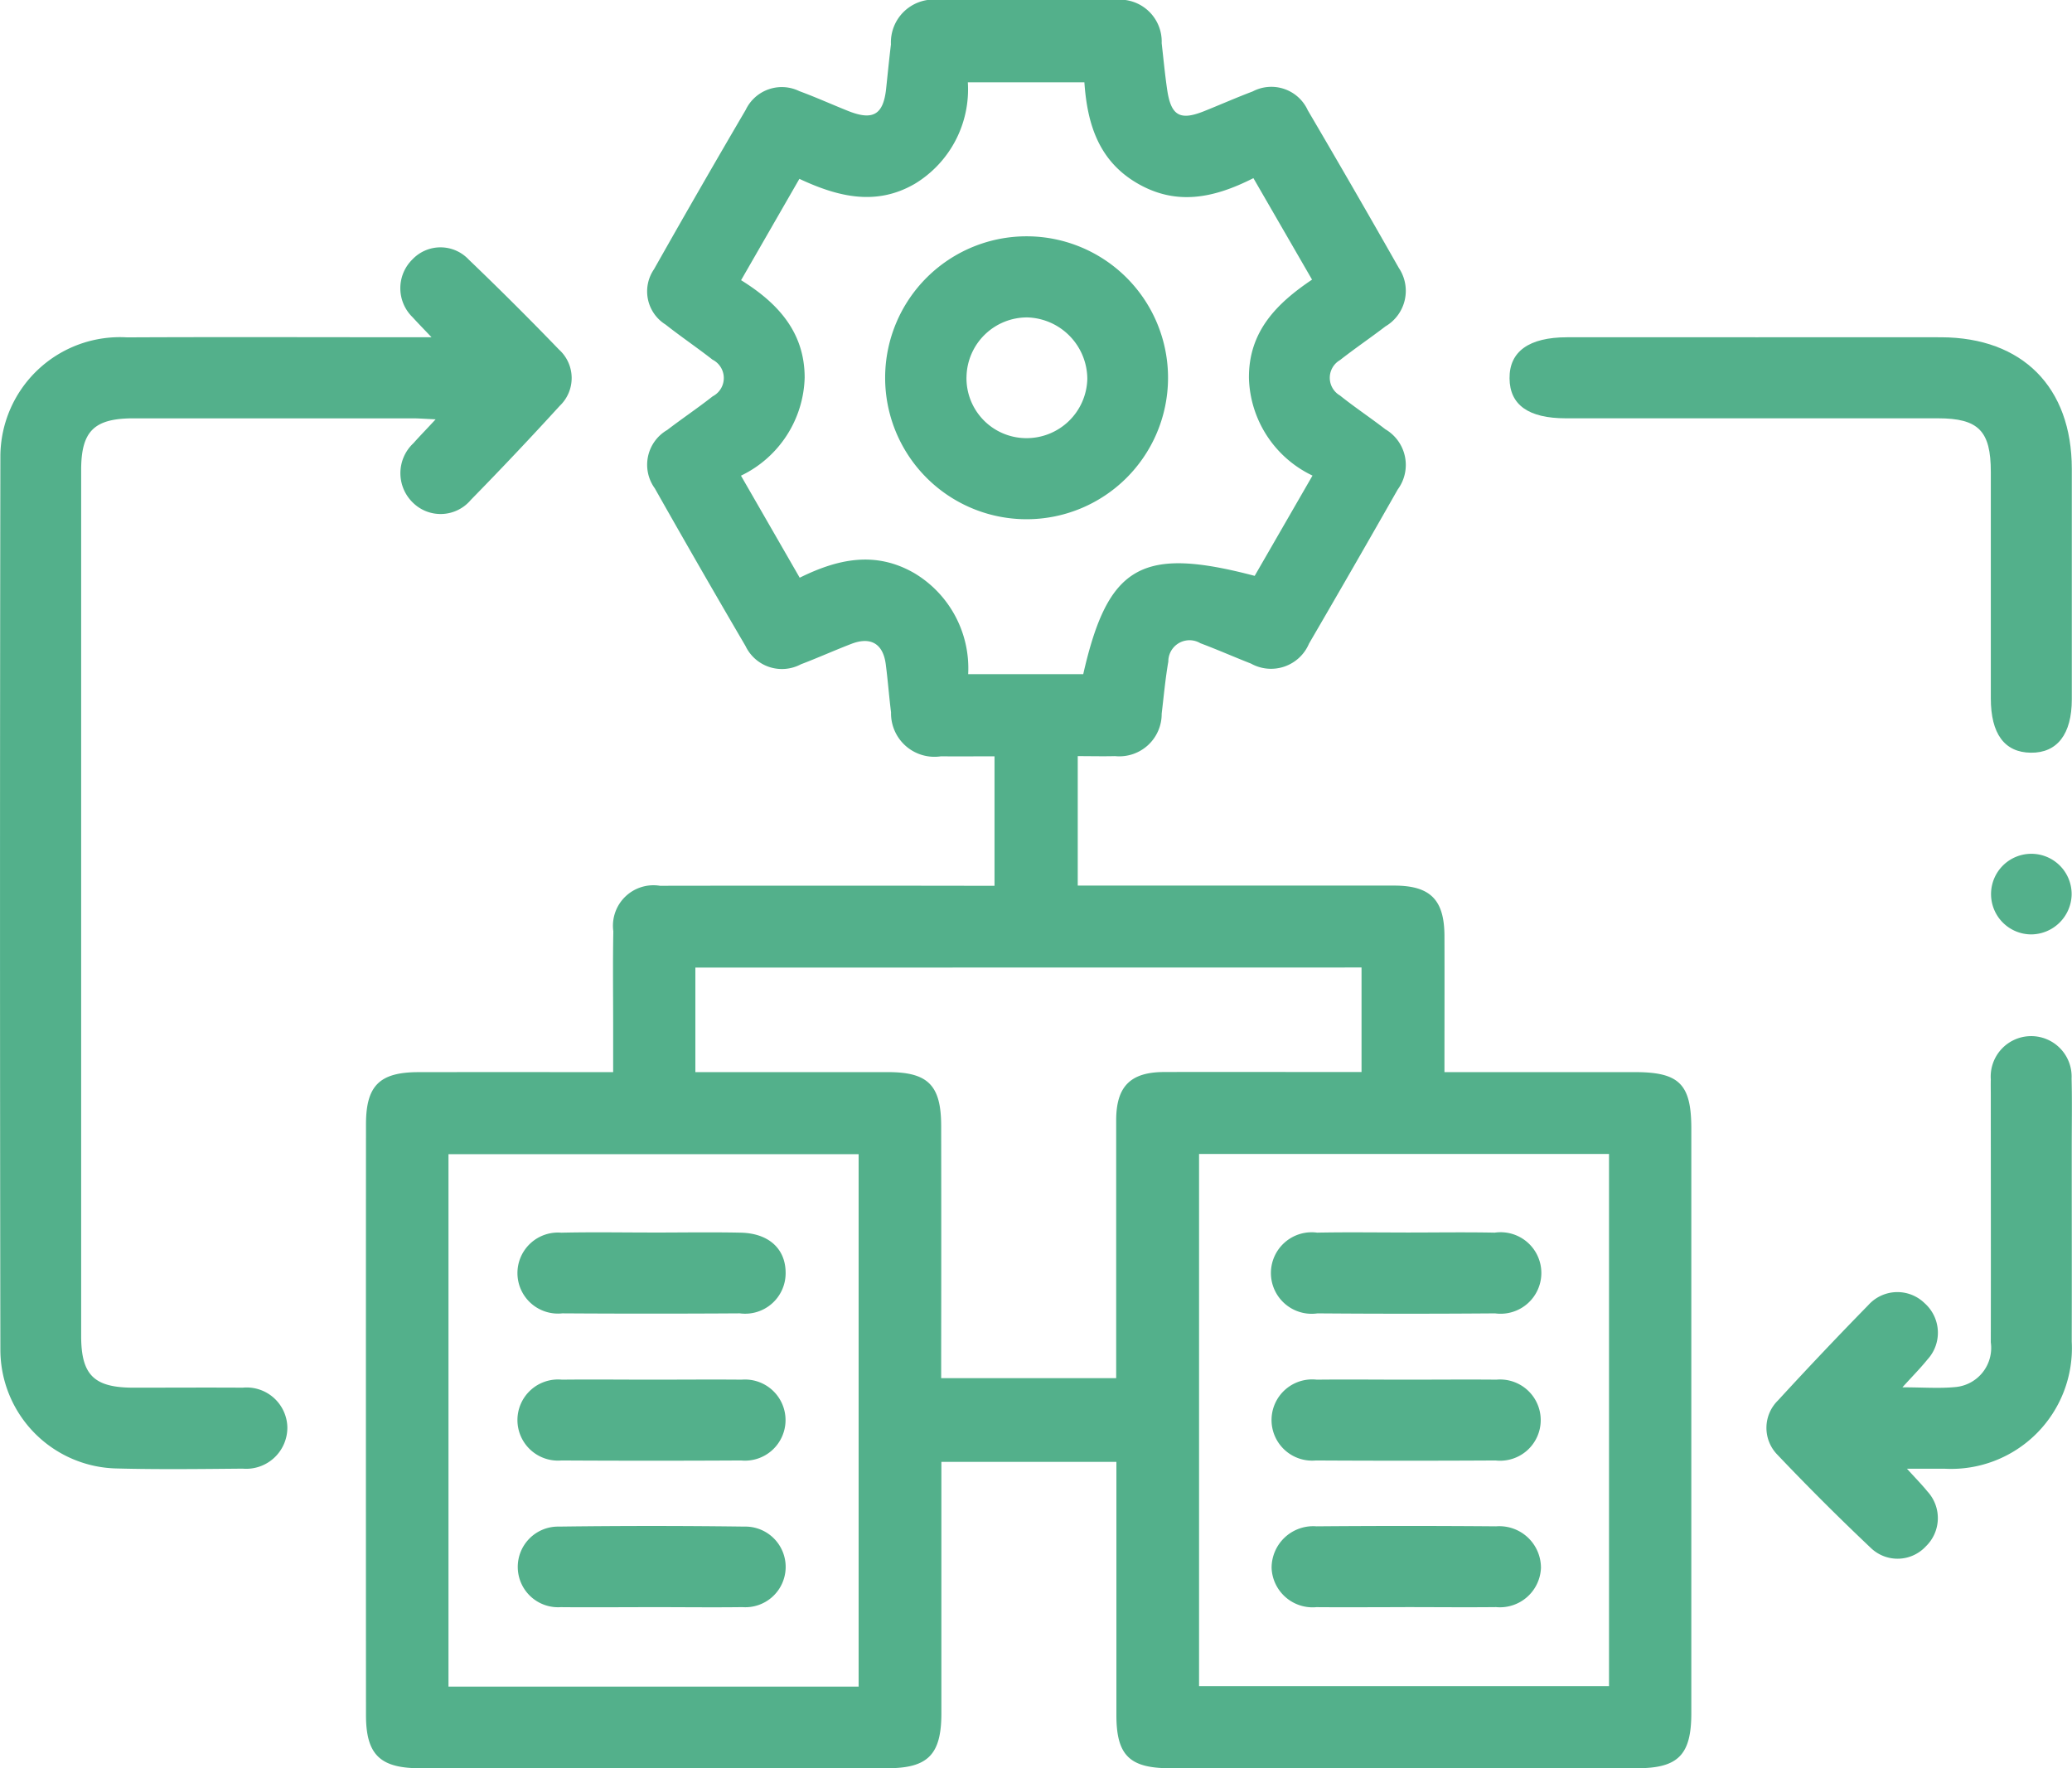 <svg id="Group_16928" data-name="Group 16928" xmlns="http://www.w3.org/2000/svg" xmlns:xlink="http://www.w3.org/1999/xlink" width="86.427" height="73.749" viewBox="0 0 86.427 73.749">
  <defs>
    <clipPath id="clip-path">
      <rect id="Rectangle_6822" data-name="Rectangle 6822" width="86.426" height="73.749" fill="#53b08b"/>
    </clipPath>
  </defs>
  <g id="Group_16927" data-name="Group 16927" clip-path="url(#clip-path)">
    <path id="Path_17519" data-name="Path 17519" d="M90.191,44.715h7.95c1.849,0,2.35.5,2.35,2.353q0,12.194,0,24.388c0,1.734-.548,2.291-2.254,2.292q-9.747,0-19.494,0c-1.685,0-2.232-.541-2.233-2.212q0-4.81,0-9.62v-.946h-7.3v.952q0,4.768,0,9.535c0,1.726-.561,2.291-2.257,2.291q-9.747,0-19.494,0c-1.664,0-2.249-.568-2.25-2.214q-.006-12.32,0-24.641c0-1.619.569-2.175,2.191-2.177q3.544-.005,7.089,0h1.03V42.809c0-1.322-.018-2.644.007-3.966a1.689,1.689,0,0,1,1.943-1.9q6.5-.01,13,0h.957v-5.4c-.742,0-1.488.007-2.234,0A1.811,1.811,0,0,1,67.11,29.71c-.084-.669-.133-1.343-.221-2.012-.112-.851-.625-1.155-1.43-.846-.708.272-1.4.584-2.109.853a1.682,1.682,0,0,1-2.31-.762q-1.917-3.273-3.784-6.576a1.675,1.675,0,0,1,.516-2.433c.624-.479,1.28-.918,1.9-1.406A.859.859,0,0,0,59.664,15c-.64-.5-1.319-.96-1.959-1.464a1.63,1.63,0,0,1-.483-2.306q1.886-3.34,3.826-6.649A1.667,1.667,0,0,1,63.284,3.8c.685.252,1.352.553,2.029.824,1.044.418,1.477.162,1.593-.932.065-.615.126-1.231.2-1.844A1.786,1.786,0,0,1,69.158,0Q72.787,0,76.415,0a1.748,1.748,0,0,1,1.984,1.8c.073.642.134,1.287.227,1.926.159,1.1.531,1.314,1.539.911.678-.271,1.346-.567,2.029-.824a1.671,1.671,0,0,1,2.3.787q1.922,3.271,3.794,6.57a1.717,1.717,0,0,1-.553,2.44c-.625.478-1.278.922-1.9,1.409a.853.853,0,0,0,0,1.475c.614.491,1.272.928,1.894,1.409a1.724,1.724,0,0,1,.516,2.511q-1.833,3.224-3.7,6.428a1.72,1.72,0,0,1-2.421.834c-.706-.276-1.4-.583-2.11-.849a.884.884,0,0,0-1.338.762c-.124.719-.19,1.449-.277,2.175a1.767,1.767,0,0,1-1.947,1.771c-.5.013-1,0-1.554,0v5.4h.876q6.16,0,12.32,0c1.507,0,2.092.585,2.1,2.09.006,1.853,0,3.707,0,5.68M65.758,48.138H48.65V70.343H65.758Zm14.2,22.185h17.1V48.128h-17.1ZM82.225,7.429c-1.646.835-3.208,1.16-4.833.221-1.64-.948-2.1-2.515-2.217-4.217H70.313a4.6,4.6,0,0,1-2.2,4.225c-1.631.954-3.235.544-4.826-.2l-2.432,4.227c1.54.955,2.65,2.173,2.652,4.059a4.674,4.674,0,0,1-2.657,4.094L63.3,24.094c1.6-.791,3.164-1.124,4.783-.189a4.618,4.618,0,0,1,2.244,4.212h4.8c1.031-4.535,2.43-5.343,7.151-4.1l2.412-4.182a4.643,4.643,0,0,1-2.651-4.058c-.021-1.949,1.157-3.124,2.632-4.115L82.225,7.429M58.948,40.355v4.36H59.9q3.542,0,7.085,0c1.668,0,2.213.548,2.216,2.234q.008,4.765,0,9.53c0,.327,0,.653,0,1h7.3v-.968q0-4.892,0-9.784c0-1.413.592-2.011,1.99-2.016,2.446-.008,4.892,0,7.338,0h.906v-4.36Z" transform="translate(-29.943 0.001)" fill="#53b08b"/>
    <path id="Path_17520" data-name="Path 17520" d="M18.168,37.735c-.465-.021-.711-.041-.957-.041q-5.82,0-11.64,0c-1.651,0-2.186.534-2.186,2.163q0,18.051,0,36.1c0,1.639.531,2.164,2.179,2.166,1.518,0,3.037-.01,4.555,0a1.7,1.7,0,0,1,1.867,1.637A1.718,1.718,0,0,1,10.118,81.5c-1.743.016-3.487.038-5.229-.007A4.956,4.956,0,0,1,.016,76.555q-.03-18.641,0-37.282A4.987,4.987,0,0,1,5.3,34.317c3.852-.019,7.7-.005,11.556-.005H18c-.353-.372-.577-.6-.788-.833a1.685,1.685,0,0,1-.006-2.417,1.614,1.614,0,0,1,2.347.012q1.917,1.838,3.763,3.751a1.6,1.6,0,0,1,.03,2.35q-1.818,1.993-3.708,3.922a1.645,1.645,0,0,1-2.41.119,1.71,1.71,0,0,1,.016-2.484c.258-.291.531-.569.93-1" transform="translate(0 -20.246)" fill="#53b08b"/>
    <path id="Path_17521" data-name="Path 17521" d="M196.774,41.667c2.587,0,5.174-.006,7.761,0,3.392.01,5.448,2.082,5.45,5.486q0,4.809,0,9.617c0,1.449-.609,2.237-1.71,2.224s-1.668-.793-1.668-2.265q0-4.724,0-9.449c0-1.707-.514-2.232-2.2-2.233q-7.762,0-15.523,0-2.336,0-2.352-1.662c-.013-1.126.812-1.717,2.4-1.718h7.846" transform="translate(-123.566 -27.6)" fill="#53b08b"/>
    <path id="Path_17522" data-name="Path 17522" d="M223.967,142.679c.857,0,1.553.056,2.237-.014a1.639,1.639,0,0,0,1.444-1.86c.007-3.431,0-6.862,0-10.294,0-.225-.006-.45,0-.675a1.688,1.688,0,1,1,3.37-.035c.024.984.006,1.969.006,2.953,0,2.672.006,5.344,0,8.015a5.038,5.038,0,0,1-5.288,5.306c-.473,0-.946,0-1.584,0,.351.388.617.657.854.949a1.638,1.638,0,0,1-.067,2.288,1.608,1.608,0,0,1-2.285.076q-2.022-1.912-3.94-3.932a1.6,1.6,0,0,1,.054-2.227q1.854-2.02,3.772-3.98a1.626,1.626,0,0,1,2.348-.078,1.648,1.648,0,0,1,.115,2.351c-.291.361-.62.692-1.04,1.155" transform="translate(-144.608 -84.817)" fill="#53b08b"/>
    <path id="Path_17523" data-name="Path 17523" d="M247.73,108.858a1.681,1.681,0,1,1,1.691-1.653,1.7,1.7,0,0,1-1.691,1.653" transform="translate(-163.009 -69.886)" fill="#53b08b"/>
    <path id="Path_17524" data-name="Path 17524" d="M69.595,170.464c1.235,0,2.47-.012,3.7,0a1.692,1.692,0,1,1-.018,3.37q-3.746.021-7.492,0a1.692,1.692,0,1,1,.018-3.37c1.262-.014,2.525,0,3.788,0" transform="translate(-42.365 -112.921)" fill="#53b08b"/>
    <path id="Path_17525" data-name="Path 17525" d="M69.542,191.929c-1.262,0-2.525.012-3.787,0a1.682,1.682,0,1,1-.083-3.36q3.871-.051,7.743,0a1.682,1.682,0,1,1-.085,3.359c-1.262.016-2.525,0-3.787,0" transform="translate(-42.364 -124.898)" fill="#53b08b"/>
    <path id="Path_17526" data-name="Path 17526" d="M69.56,152.279c1.234,0,2.468-.021,3.7.005,1.182.026,1.882.687,1.871,1.7a1.688,1.688,0,0,1-1.912,1.665q-3.7.024-7.4,0a1.69,1.69,0,1,1-.043-3.364c1.261-.03,2.524-.007,3.785-.007" transform="translate(-42.361 -100.872)" fill="#53b08b"/>
    <path id="Path_17527" data-name="Path 17527" d="M162.738,152.279c1.235,0,2.47-.019,3.7.005a1.7,1.7,0,1,1,.013,3.367q-3.7.029-7.408,0a1.7,1.7,0,1,1-.013-3.367c1.234-.025,2.469-.006,3.7-.006" transform="translate(-104.088 -100.873)" fill="#53b08b"/>
    <path id="Path_17528" data-name="Path 17528" d="M162.7,191.934c-1.235,0-2.47.01-3.7,0a1.711,1.711,0,0,1-1.871-1.631A1.735,1.735,0,0,1,159,188.563q3.746-.031,7.493,0a1.735,1.735,0,0,1,1.871,1.739,1.712,1.712,0,0,1-1.873,1.63c-1.263.013-2.526,0-3.789,0" transform="translate(-104.088 -124.903)" fill="#53b08b"/>
    <path id="Path_17529" data-name="Path 17529" d="M162.808,170.464c1.235,0,2.47-.012,3.7,0a1.694,1.694,0,1,1-.034,3.37q-3.746.021-7.493,0a1.694,1.694,0,1,1,.034-3.37c1.262-.014,2.526,0,3.788,0" transform="translate(-104.092 -112.921)" fill="#53b08b"/>
    <path id="Path_17530" data-name="Path 17530" d="M115.268,41a5.9,5.9,0,0,1,.074-11.8,5.9,5.9,0,1,1-.074,11.8m-2.47-5.928a2.5,2.5,0,0,0,2.471,2.546,2.533,2.533,0,0,0,2.569-2.472,2.579,2.579,0,0,0-2.494-2.563,2.526,2.526,0,0,0-2.545,2.488" transform="translate(-72.484 -19.344)" fill="#53b08b"/>
  </g>
</svg>
